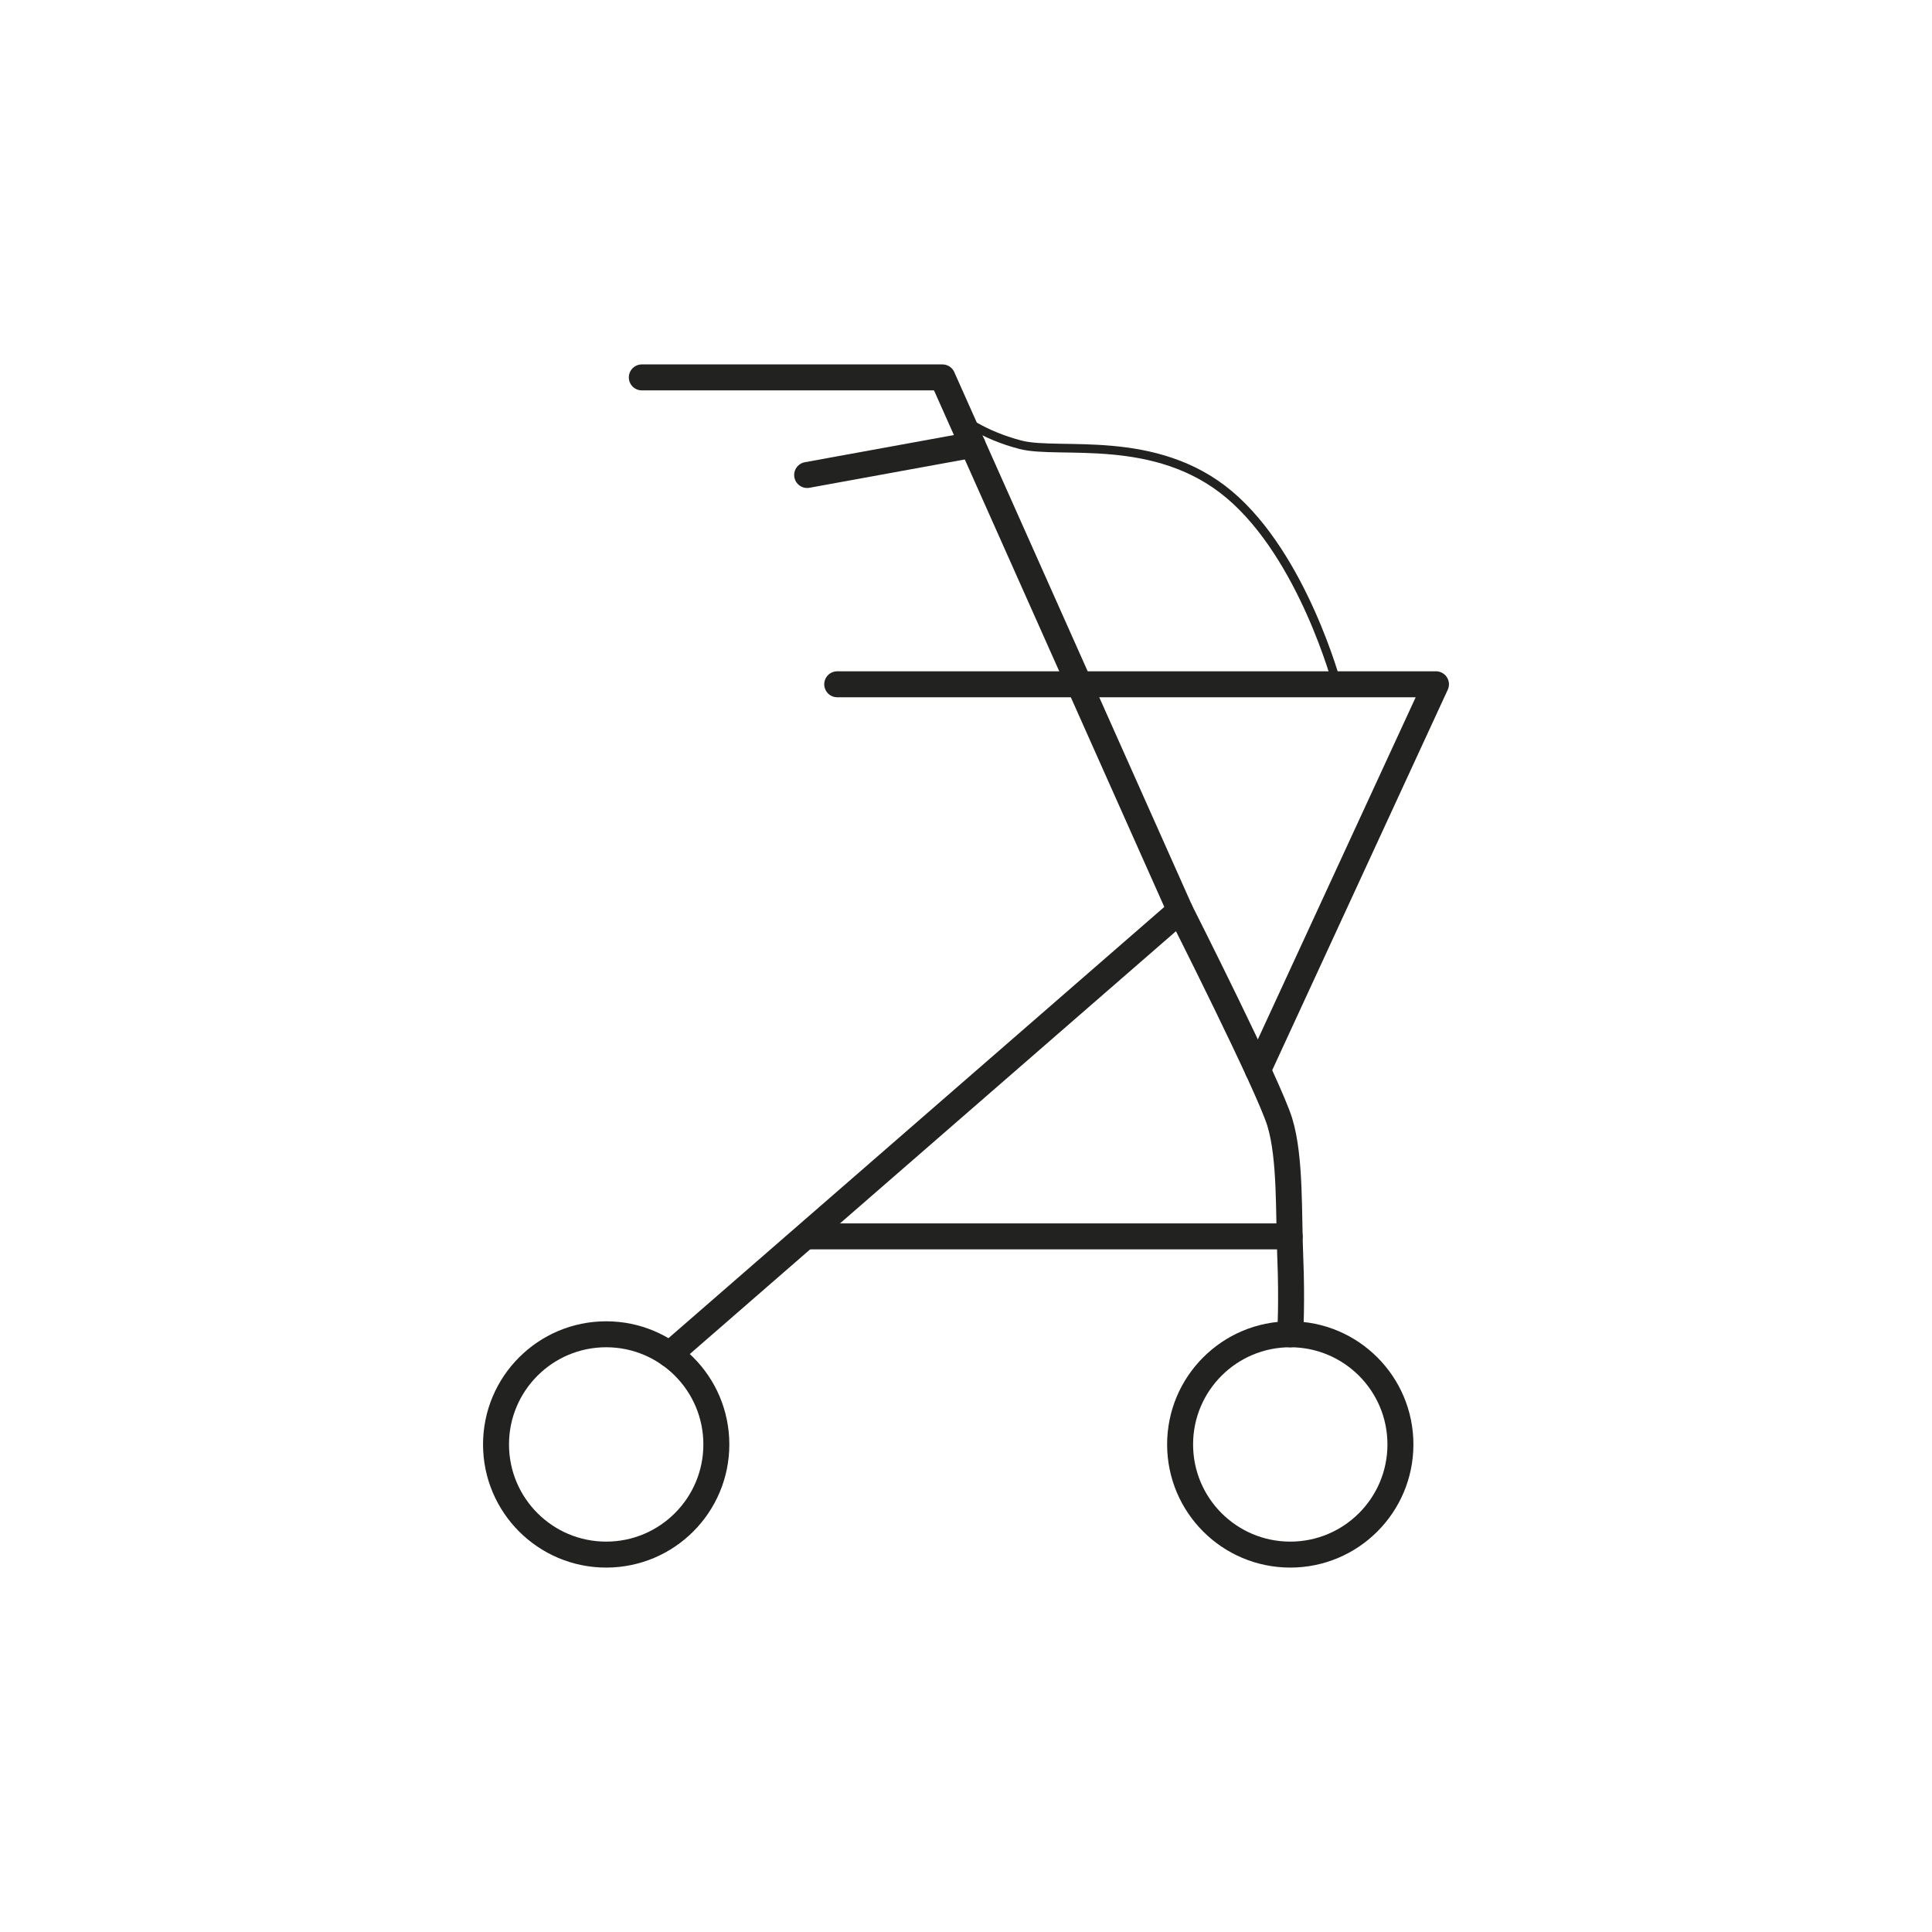 <?xml version="1.0" encoding="UTF-8"?>
<svg id="Layer_1" data-name="Layer 1" xmlns="http://www.w3.org/2000/svg" viewBox="0 0 500 500">
  <defs>
    <style>
      .cls-1 {
        stroke-width: 6.72px;
      }

      .cls-1, .cls-2 {
        fill: none;
        stroke: #222220;
        stroke-linecap: round;
        stroke-linejoin: round;
      }

      .cls-2 {
        stroke-width: 2.24px;
      }
    </style>
  </defs>
  <circle class="cls-1" cx="333.92" cy="373.82" r="28.51"/>
  <circle class="cls-1" cx="156.88" cy="373.82" r="28.51"/>
  <path class="cls-1" d="M173.3,350.51l132.1-114.89s23.02,45.54,25.83,54.85,2.22,23.68,2.69,34.9c.47,11.22,0,19.95,0,19.95"/>
  <line class="cls-1" x1="333.76" y1="319.97" x2="208.89" y2="319.97"/>
  <polyline class="cls-1" points="325.55 276.96 371.63 177.09 216.67 177.09"/>
  <polyline class="cls-1" points="305.4 235.61 243.9 97.67 166.1 97.67"/>
  <line class="cls-1" x1="208.89" y1="122.93" x2="251.68" y2="115.13"/>
  <path class="cls-2" d="M248.44,107.84s5.72,4.71,15.72,7.28c10,2.57,34.86-3.19,53.96,12.88,19.1,16.07,27.89,49.09,27.89,49.09"/>
</svg>